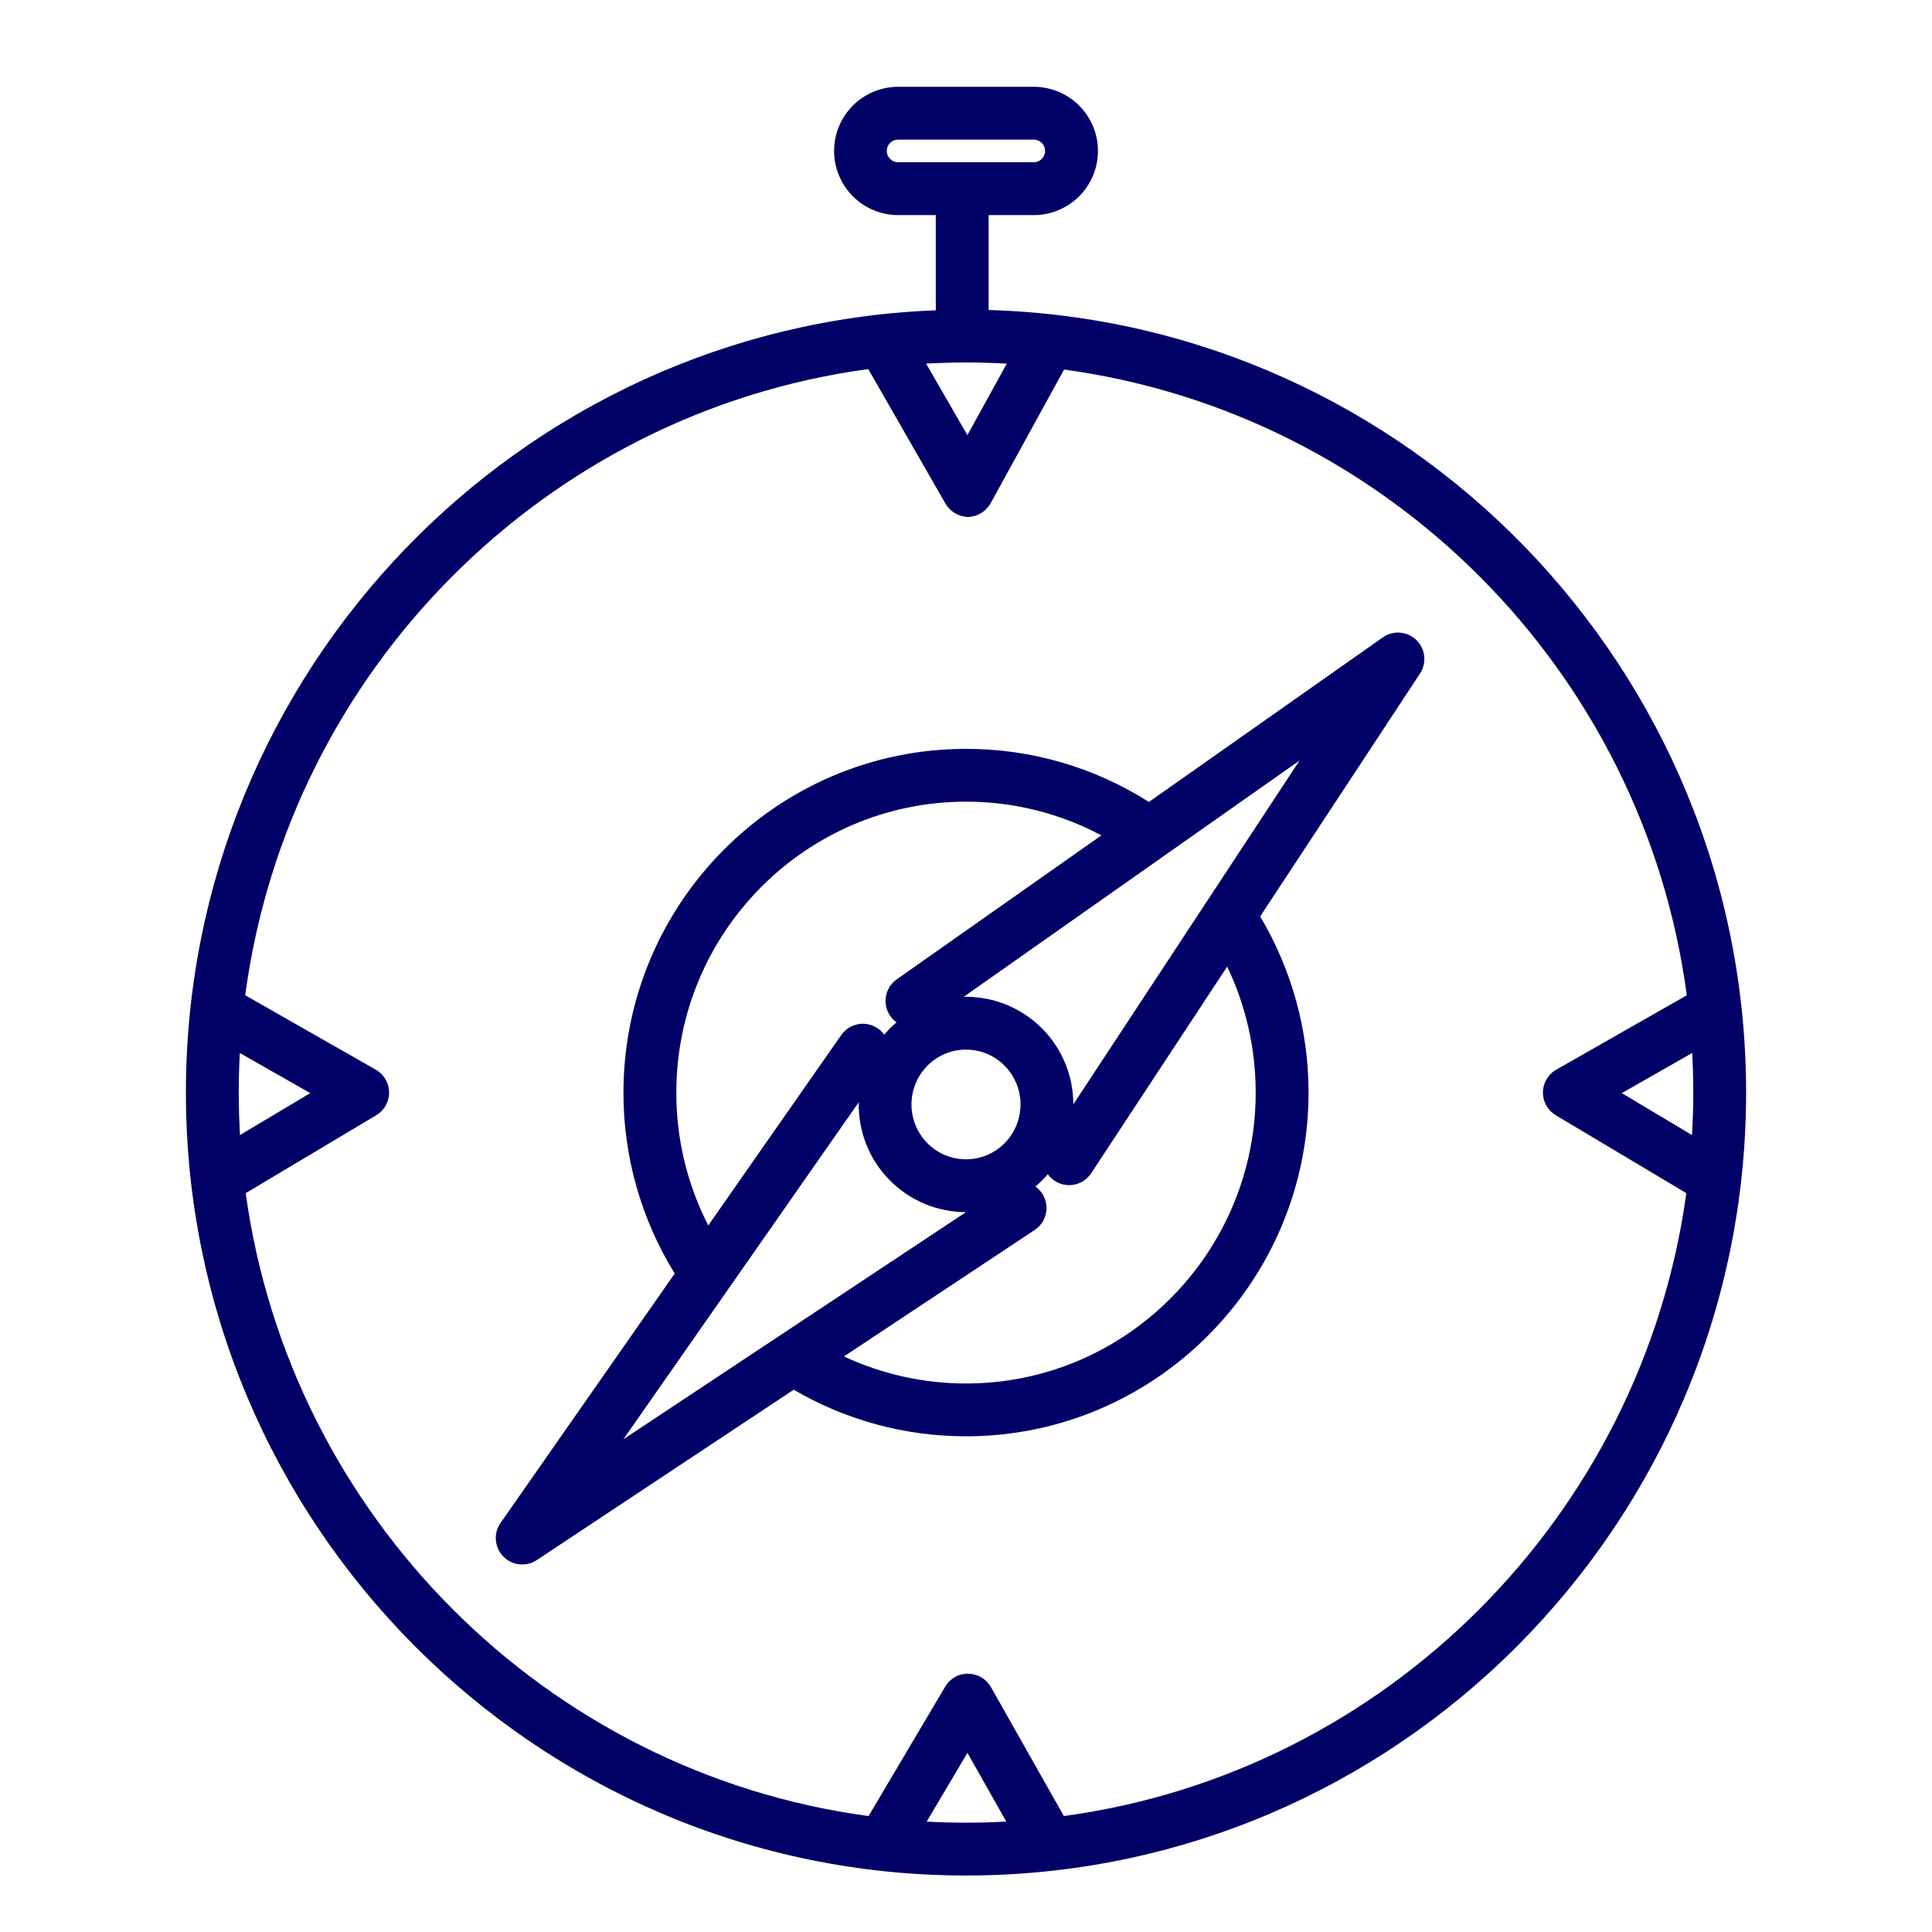 <svg width="54" height="54" viewBox="0 0 54 54" fill="none" xmlns="http://www.w3.org/2000/svg">
<path d="M5.196 30.538C5.196 42.605 14.977 52.421 27 52.421C39.023 52.421 48.804 42.605 48.804 30.538C48.804 18.684 39.365 9.002 27.633 8.665V6.012H28.895C29.37 6.012 29.826 5.823 30.162 5.487C30.499 5.15 30.688 4.694 30.688 4.219C30.688 3.743 30.499 3.287 30.162 2.951C29.826 2.615 29.37 2.426 28.895 2.426H25.106C24.63 2.426 24.174 2.615 23.838 2.951C23.502 3.287 23.313 3.743 23.313 4.219C23.313 4.694 23.502 5.15 23.838 5.487C24.174 5.823 24.63 6.012 25.106 6.012H26.156V8.673C14.523 9.12 5.196 18.755 5.196 30.538ZM24.785 4.219C24.785 4.177 24.794 4.135 24.81 4.097C24.826 4.058 24.85 4.023 24.88 3.994C24.91 3.964 24.945 3.941 24.984 3.926C25.022 3.91 25.064 3.902 25.106 3.902H28.895C28.979 3.902 29.059 3.936 29.118 3.995C29.178 4.054 29.211 4.135 29.211 4.219C29.211 4.303 29.178 4.383 29.118 4.442C29.059 4.502 28.979 4.535 28.895 4.535H25.106C25.064 4.536 25.022 4.528 24.984 4.512C24.945 4.496 24.91 4.473 24.88 4.444C24.85 4.414 24.826 4.379 24.81 4.341C24.794 4.302 24.785 4.261 24.785 4.219ZM28.14 10.164L27.039 12.163L25.885 10.163C26.254 10.143 26.626 10.132 27 10.131C27.383 10.132 27.763 10.143 28.14 10.164ZM6.673 30.538C6.673 30.167 6.683 29.798 6.703 29.431L8.671 30.553L6.708 31.725C6.686 31.332 6.673 30.936 6.673 30.538ZM25.901 50.915L27.04 48.993L28.126 50.913C27.754 50.934 27.379 50.945 27.001 50.945C26.632 50.945 26.265 50.935 25.901 50.914V50.915ZM47.328 30.538C47.328 30.936 47.315 31.332 47.292 31.725L45.329 30.553L47.297 29.431C47.317 29.798 47.327 30.167 47.328 30.538ZM47.147 27.818L43.498 29.897C43.386 29.96 43.292 30.053 43.227 30.164C43.162 30.275 43.127 30.401 43.125 30.531C43.124 30.66 43.156 30.787 43.22 30.899C43.283 31.012 43.374 31.106 43.485 31.172L47.134 33.349C45.889 42.378 38.738 49.539 29.735 50.759L27.697 47.155C27.633 47.042 27.541 46.948 27.429 46.883C27.318 46.817 27.191 46.782 27.061 46.78C26.932 46.778 26.804 46.81 26.691 46.874C26.578 46.938 26.484 47.03 26.419 47.142L24.276 50.76C15.268 49.544 8.112 42.382 6.867 33.349L10.515 31.172C10.626 31.106 10.718 31.012 10.781 30.899C10.844 30.787 10.877 30.66 10.875 30.531C10.874 30.401 10.839 30.275 10.773 30.164C10.708 30.053 10.615 29.96 10.502 29.897L6.854 27.818C8.063 18.745 15.233 11.54 24.268 10.316L26.415 14.057C26.478 14.172 26.57 14.269 26.683 14.338C26.795 14.406 26.923 14.445 27.054 14.449H27.061C27.194 14.444 27.323 14.404 27.435 14.333C27.548 14.262 27.639 14.162 27.701 14.044L29.741 10.329C38.772 11.557 45.938 18.748 47.147 27.818Z" fill="#000066"/>
<path d="M32.112 22.415C30.584 21.443 28.811 20.928 27 20.931C21.721 20.931 17.426 25.241 17.426 30.538C17.423 32.324 17.919 34.076 18.859 35.595L13.991 42.566C13.892 42.707 13.846 42.878 13.86 43.05C13.874 43.221 13.947 43.382 14.067 43.505C14.188 43.628 14.347 43.705 14.518 43.723C14.689 43.742 14.861 43.699 15.004 43.604L22.185 38.843C23.646 39.697 25.308 40.147 27 40.145C32.279 40.145 36.574 35.836 36.574 30.538C36.576 28.805 36.108 27.104 35.222 25.615L39.69 18.825C39.785 18.681 39.826 18.509 39.807 18.339C39.789 18.168 39.711 18.009 39.587 17.889C39.464 17.769 39.303 17.697 39.131 17.683C38.96 17.67 38.789 17.716 38.649 17.816L32.112 22.415ZM18.903 30.538C18.903 26.055 22.535 22.407 27 22.407C28.32 22.405 29.619 22.729 30.784 23.349L25.064 27.373C24.968 27.441 24.889 27.53 24.834 27.635C24.78 27.739 24.751 27.855 24.751 27.973C24.75 28.09 24.778 28.207 24.831 28.311C24.885 28.416 24.963 28.507 25.059 28.575C24.996 28.628 24.935 28.684 24.877 28.742C24.819 28.801 24.766 28.859 24.715 28.92C24.646 28.825 24.555 28.747 24.45 28.694C24.345 28.641 24.229 28.613 24.111 28.614C23.993 28.615 23.878 28.645 23.773 28.7C23.669 28.755 23.58 28.834 23.513 28.93L19.796 34.252C19.207 33.103 18.901 31.83 18.903 30.538ZM28.077 31.955C27.936 32.097 27.768 32.21 27.583 32.286C27.398 32.363 27.2 32.403 27 32.403C26.8 32.403 26.602 32.363 26.417 32.286C26.232 32.21 26.064 32.097 25.923 31.955C25.637 31.666 25.476 31.276 25.476 30.87C25.476 30.464 25.637 30.074 25.923 29.785C26.064 29.643 26.232 29.53 26.416 29.453C26.601 29.376 26.8 29.337 27 29.337C27.2 29.337 27.399 29.376 27.584 29.453C27.768 29.53 27.936 29.643 28.077 29.785C28.363 30.073 28.524 30.463 28.524 30.87C28.524 31.276 28.363 31.666 28.077 31.955ZM24.002 30.808C23.993 31.208 24.063 31.606 24.21 31.978C24.356 32.35 24.575 32.689 24.855 32.975C25.134 33.261 25.467 33.488 25.836 33.644C26.204 33.799 26.6 33.879 26.999 33.88L17.424 40.228L24.002 30.808ZM35.097 30.538C35.097 35.021 31.465 38.669 27 38.669C25.821 38.669 24.657 38.411 23.588 37.913L28.919 34.379C29.019 34.313 29.101 34.224 29.159 34.119C29.216 34.014 29.247 33.897 29.25 33.777C29.252 33.658 29.225 33.539 29.171 33.433C29.118 33.326 29.039 33.234 28.942 33.164C29.004 33.111 29.065 33.056 29.123 32.997C29.182 32.938 29.234 32.88 29.285 32.82C29.355 32.916 29.448 32.995 29.555 33.048C29.662 33.101 29.78 33.127 29.899 33.125C30.019 33.122 30.136 33.09 30.24 33.033C30.345 32.975 30.434 32.892 30.499 32.792L34.3 27.017C34.826 28.116 35.098 29.32 35.097 30.538ZM30 30.866C30 30.471 29.923 30.081 29.772 29.717C29.622 29.352 29.401 29.021 29.122 28.742C28.844 28.463 28.513 28.241 28.149 28.09C27.785 27.939 27.394 27.861 27 27.86C26.979 27.86 26.957 27.862 26.935 27.862L36.322 21.258L30 30.866Z" fill="#000066"/>
</svg>
